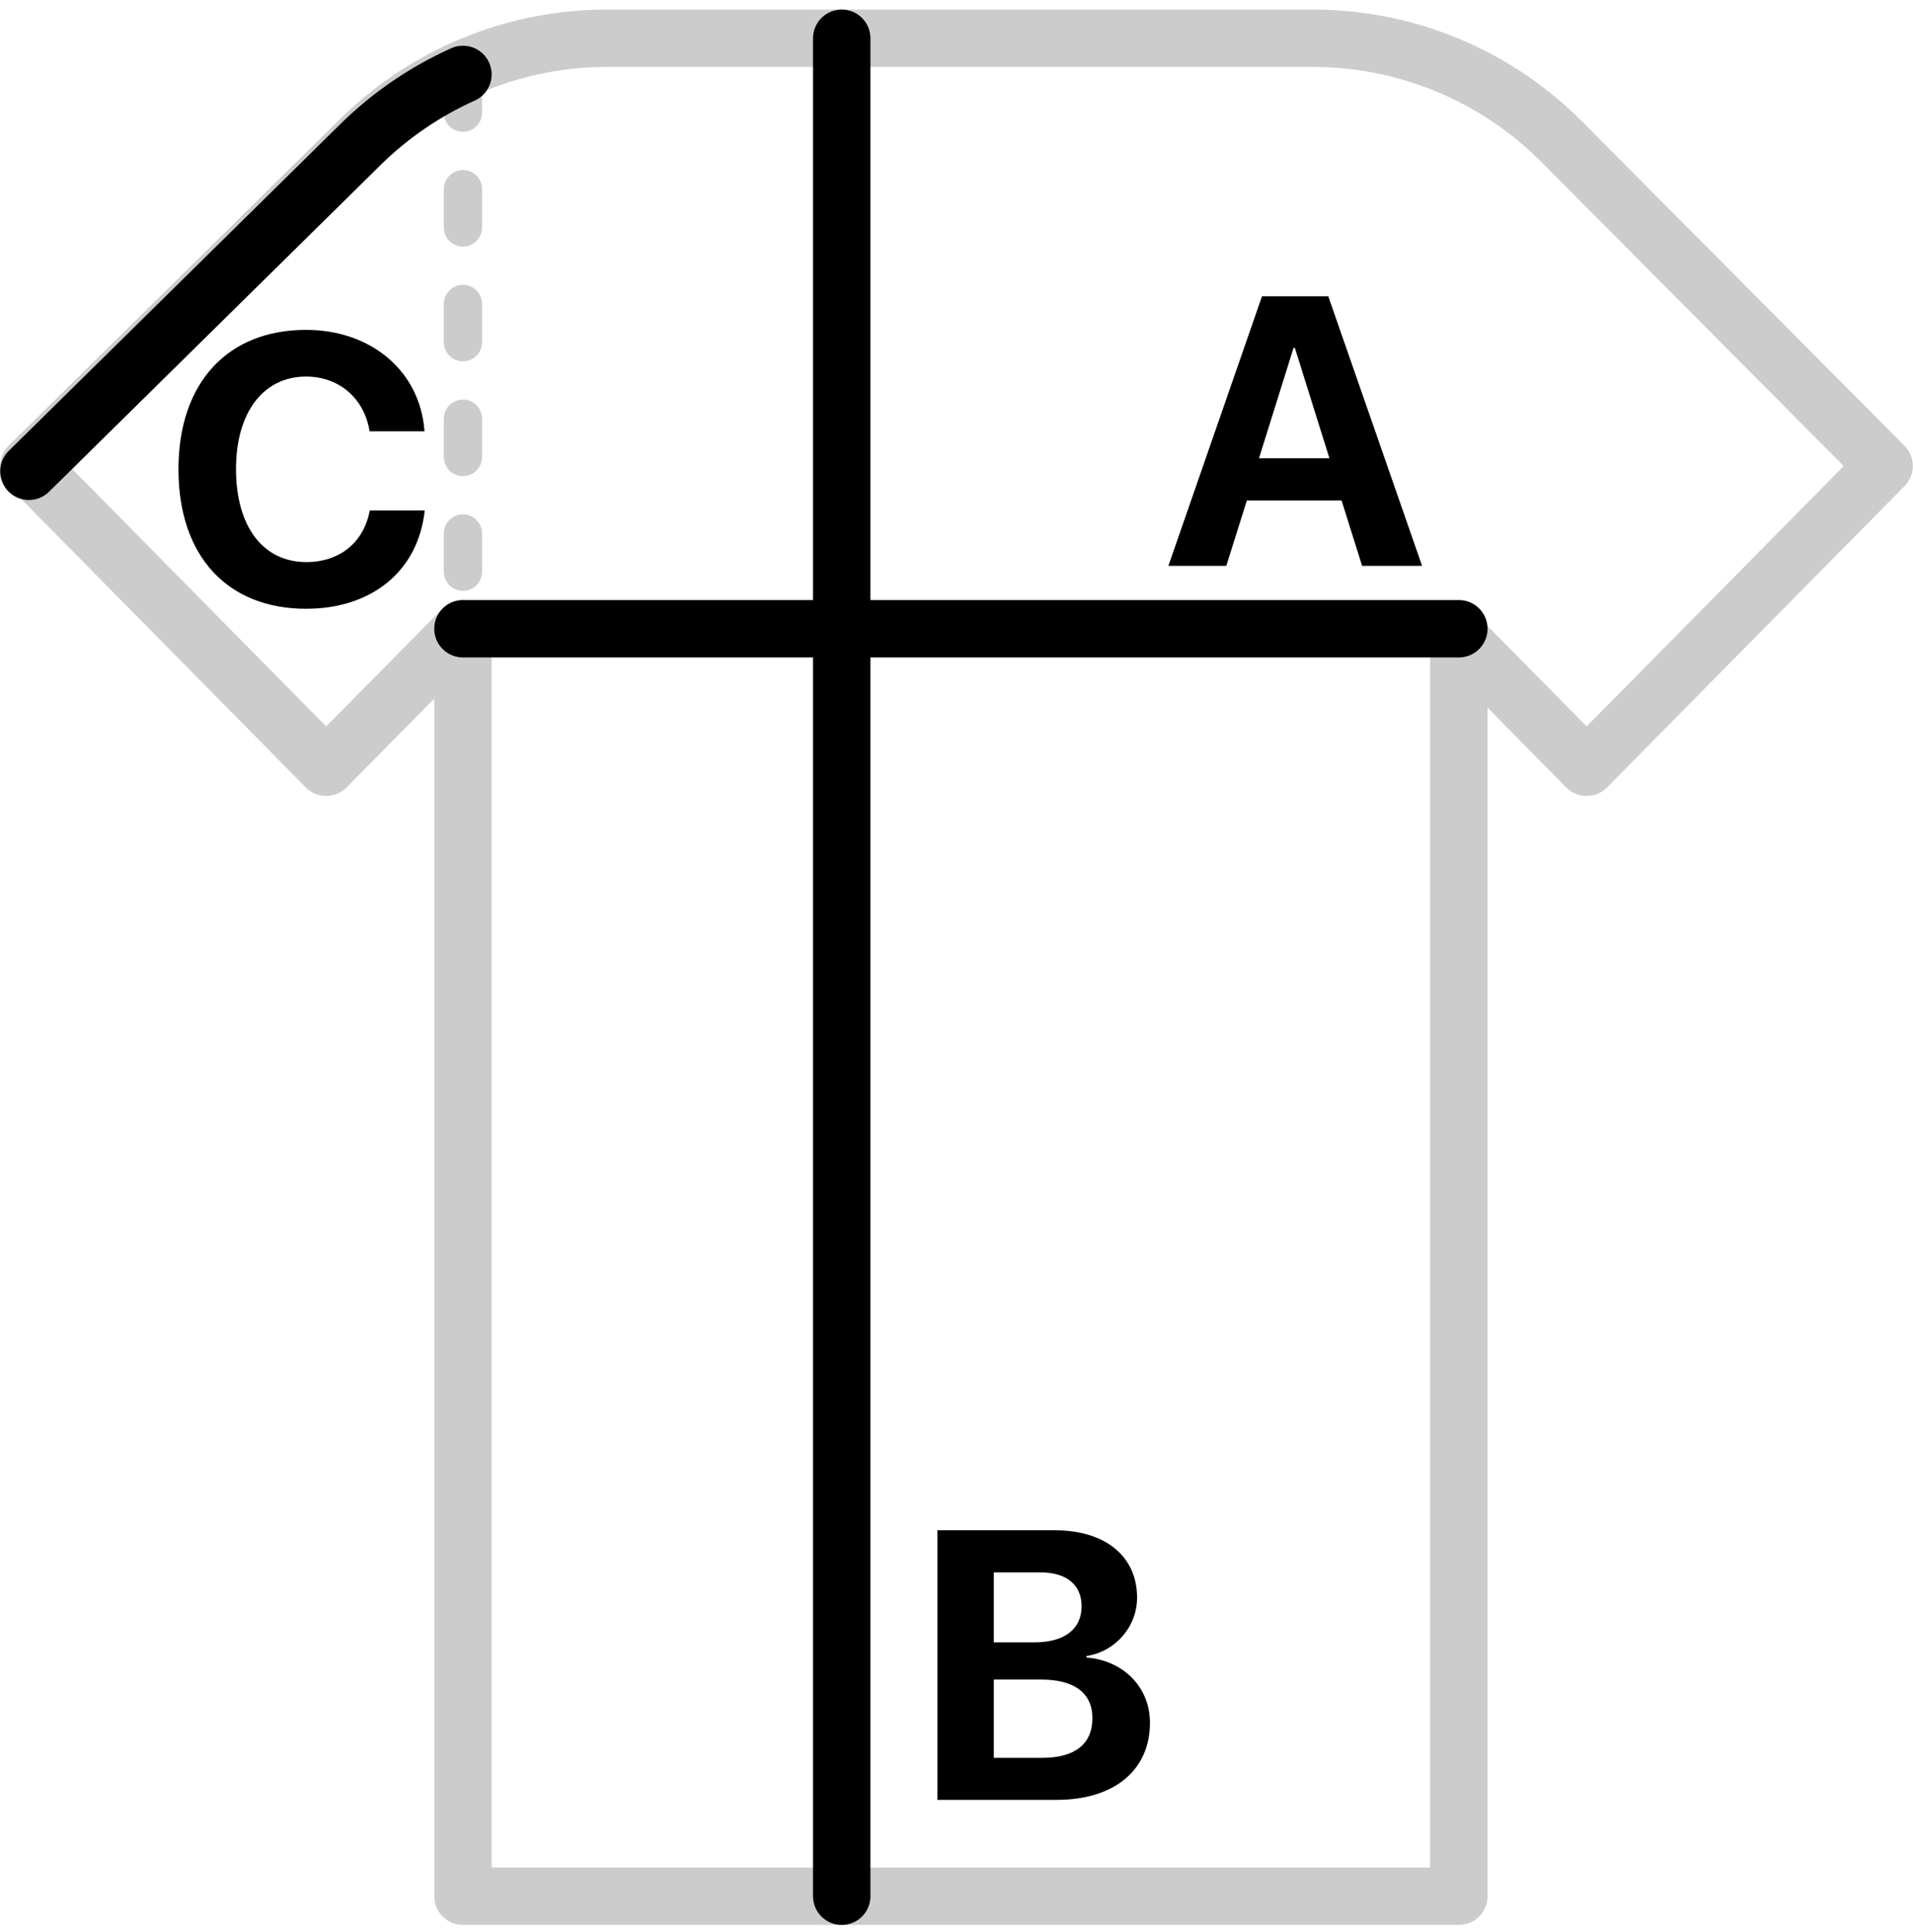 <?xml version="1.0" encoding="UTF-8"?> <svg xmlns="http://www.w3.org/2000/svg" width="100" height="101" viewBox="0 0 100 101"> <g fill="none" fill-rule="evenodd"> <path fill="#000" fill-rule="nonzero" d="M10.127,14.092 L13.262,14.092 L8.359,0 L4.893,0 L0,14.092 L3.027,14.092 L4.102,10.674 L9.053,10.674 L10.127,14.092 Z M6.543,2.695 L6.611,2.695 L8.418,8.467 L4.736,8.467 L6.543,2.695 Z" transform="translate(61.076 15.49)"></path> <line x1="24.2" x2="24.2" y1="3.89" y2="32.87" stroke="#000" stroke-dasharray="2 4" stroke-linecap="round" stroke-linejoin="round" stroke-opacity=".2" stroke-width="2"></line> <line x1="76.26" x2="24.2" y1="32.87" y2="32.87" stroke="#000" stroke-linecap="round" stroke-linejoin="round" stroke-width="3"></line> <line x1="44" x2="44" y1="2" y2="99.13" stroke="#000" stroke-linecap="round" stroke-linejoin="round" stroke-width="3"></line> <path fill="#000" fill-rule="nonzero" d="M6.24,14.092 C9.248,14.092 11.113,12.539 11.113,10.059 C11.113,8.193 9.707,6.797 7.793,6.65 L7.793,6.572 C9.287,6.348 10.439,5.059 10.439,3.516 C10.439,1.357 8.779,0 6.133,0 L0,0 L0,14.092 L6.24,14.092 Z M2.949,2.197 L5.371,2.197 C6.748,2.197 7.539,2.842 7.539,3.975 C7.539,5.166 6.641,5.859 5.068,5.859 L2.949,5.859 L2.949,2.197 Z M2.949,11.895 L2.949,7.803 L5.42,7.803 C7.158,7.803 8.105,8.506 8.105,9.824 C8.105,11.172 7.188,11.895 5.488,11.895 L2.949,11.895 Z" transform="translate(49 80)"></path> <path fill="#000" fill-rule="nonzero" d="M6.67,14.58 C10.127,14.58 12.539,12.588 12.871,9.443 L10,9.443 C9.688,11.113 8.428,12.139 6.68,12.139 C4.424,12.139 3.008,10.283 3.008,7.275 C3.008,4.307 4.443,2.441 6.67,2.441 C8.389,2.441 9.717,3.574 9.99,5.303 L12.861,5.303 C12.637,2.148 10.059,0 6.67,0 C2.588,0 0,2.744 0,7.285 C0,11.836 2.568,14.58 6.67,14.58 Z" transform="translate(9.329 17.245)"></path> <path stroke="#000" stroke-linecap="round" stroke-linejoin="round" stroke-width="3" d="M98.49,24.36 L81.64,7.41 C78.199,3.949 73.521,2.002 68.64,2 L31.72,2 C26.905,2.002 22.284,3.895 18.85,7.27 L1.51,24.36 L17.05,40.11 L24.2,32.87 L24.2,99.13 L76.26,99.13 L76.26,33.34 L82.94,40.11 L98.49,24.36 Z" opacity=".2"></path> <path stroke="#000" stroke-linecap="round" stroke-linejoin="round" stroke-width="3" d="M24.2,3.89 C22.214,4.784 20.402,6.023 18.85,7.55 L1.51,24.64"></path> </g> </svg> 